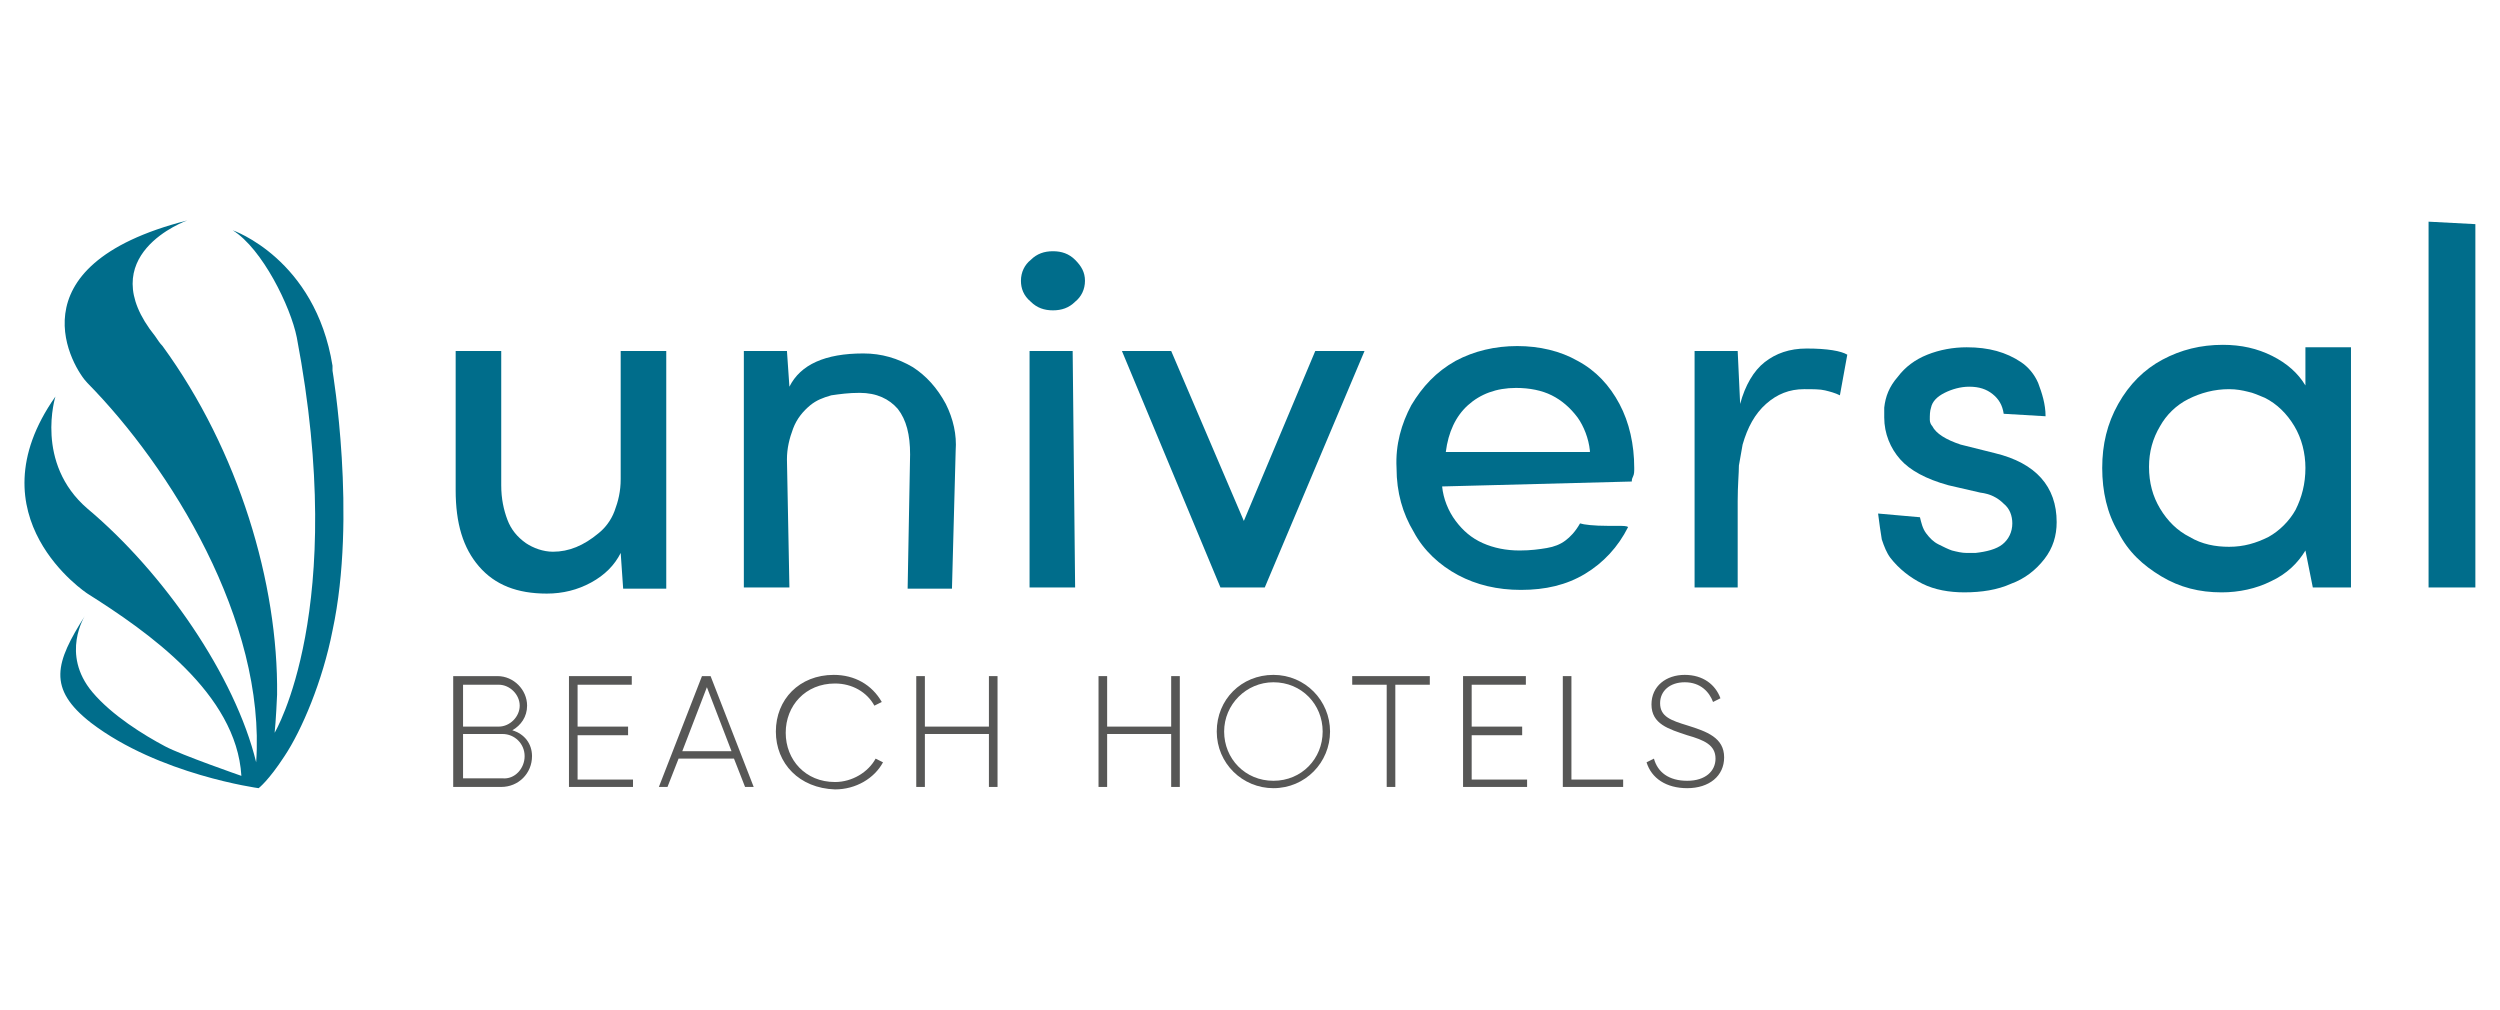 <?xml version="1.0" encoding="utf-8"?>
<!-- Generator: Adobe Illustrator 28.1.0, SVG Export Plug-In . SVG Version: 6.00 Build 0)  -->
<svg version="1.1" id="Capa_1" xmlns="http://www.w3.org/2000/svg" xmlns:xlink="http://www.w3.org/1999/xlink" x="0px" y="0px"
	 viewBox="0 0 203 82" style="enable-background:new 0 0 203 82;" xml:space="preserve">
<style type="text/css">
	.st0{fill:#006D8B;}
	.st1{fill:#575756;}
</style>
<g>
	<g>
		<g>
			<path class="st0" d="M36.9,28.5h3.8v10.9c0,1.1,0.2,2,0.5,2.8c0.3,0.8,0.8,1.4,1.5,1.9c0.6,0.4,1.4,0.7,2.2,0.7
				c1.3,0,2.5-0.5,3.7-1.5c0.5-0.4,1-1,1.3-1.8s0.5-1.6,0.5-2.6V28.5h3.7v19.3h-3.5l-0.2-2.9c-0.5,1-1.3,1.8-2.4,2.4
				c-1.1,0.6-2.3,0.9-3.6,0.9c-2.4,0-4.2-0.7-5.5-2.2c-1.3-1.5-1.9-3.5-1.9-6.2v-0.2V28.5z"/>
			<path class="st0" d="M60.4,47.7V28.5h3.5l0.2,2.9c0.9-1.8,2.9-2.7,6-2.7c1.5,0,2.8,0.4,4,1.1c1.1,0.7,2,1.7,2.7,3
				c0.6,1.2,0.9,2.5,0.8,3.8l-0.3,11.2l-3.6,0l0.2-10.9c0-1.6-0.3-2.8-1-3.7c-0.7-0.8-1.7-1.3-3.1-1.3c-0.9,0-1.6,0.1-2.3,0.2
				c-0.7,0.2-1.2,0.4-1.7,0.8c-0.6,0.5-1.1,1.1-1.4,1.9c-0.3,0.8-0.5,1.6-0.5,2.5l0.2,10.4H60.4z"/>
		</g>
		<polygon class="st0" points="87.1,28.5 83.6,28.5 83.6,47.7 87.3,47.7 		"/>
		<polygon class="st0" points="102.8,47.7 99.1,47.7 91.1,28.5 95.1,28.5 101,42.3 106.8,28.5 110.8,28.5 102.7,47.7 		"/>
		<g>
			<path class="st0" d="M129.1,36.6c-0.1-1-0.5-2-1-2.7c-0.6-0.8-1.3-1.4-2.1-1.8c-0.8-0.4-1.8-0.6-2.9-0.6c-1.6,0-2.9,0.5-3.9,1.4
				c-1,0.9-1.6,2.2-1.8,3.8H129.1z M114.6,32.9c0.9-1.5,2-2.7,3.6-3.6c1.5-0.8,3.2-1.2,5-1.2c1.8,0,3.5,0.4,4.9,1.2
				c1.5,0.8,2.6,2,3.4,3.5c0.8,1.5,1.2,3.3,1.2,5.2c0,0.3,0,0.5-0.1,0.7c-0.1,0.2-0.1,0.3-0.1,0.4l-15.4,0.4c0.1,1,0.5,2,1.1,2.8
				c0.6,0.8,1.3,1.4,2.2,1.8c0.9,0.4,1.9,0.6,3,0.6c0.9,0,1.6-0.1,2.2-0.2c0.6-0.1,1.1-0.3,1.5-0.6c0.4-0.3,0.8-0.7,1.2-1.4
				c0.3,0.1,1.1,0.2,2.3,0.2h0.7c0.5,0,0.8,0,0.9,0.1c-0.8,1.6-2,2.9-3.5,3.8c-1.5,0.9-3.2,1.3-5.2,1.3c-1.9,0-3.6-0.4-5.1-1.2
				c-1.5-0.8-2.8-2-3.6-3.5c-0.9-1.5-1.4-3.2-1.4-5.2C113.3,36.1,113.8,34.4,114.6,32.9"/>
			<path class="st0" d="M137.6,47.7V28.5h3.5l0.2,4.3c0.4-1.5,1.1-2.7,2-3.4c0.9-0.7,2-1.1,3.4-1.1c1.7,0,2.8,0.2,3.3,0.5l-0.6,3.3
				c-0.4-0.2-0.8-0.3-1.2-0.4c-0.4-0.1-1-0.1-1.7-0.1c-1.2,0-2.2,0.4-3.1,1.2c-0.9,0.8-1.5,1.9-1.9,3.3c-0.1,0.6-0.2,1.1-0.3,1.7
				c0,0.6-0.1,1.6-0.1,2.9v7H137.6z"/>
			<path class="st0" d="M155.9,42c0.1,0.4,0.2,0.9,0.5,1.3c0.3,0.4,0.6,0.7,1,0.9c0.4,0.2,0.8,0.4,1.1,0.5c0.4,0.1,0.8,0.2,1.2,0.2
				c0.4,0,0.6,0,0.7,0c0.9-0.1,1.7-0.3,2.2-0.7c0.5-0.4,0.8-1,0.8-1.7c0-0.6-0.2-1.2-0.7-1.6c-0.5-0.5-1.1-0.8-1.9-0.9l-2.6-0.6
				c-1.8-0.5-3.1-1.2-3.9-2.1c-0.8-0.9-1.3-2.1-1.3-3.4l0-0.8c0.1-0.9,0.4-1.7,1.1-2.5c0.6-0.8,1.4-1.4,2.4-1.8
				c1-0.4,2.1-0.6,3.2-0.6c1.8,0,3.2,0.4,4.4,1.2c0.6,0.4,1.1,1,1.4,1.7c0.3,0.8,0.6,1.7,0.6,2.7l-3.4-0.2c-0.1-0.7-0.4-1.2-0.9-1.6
				c-0.5-0.4-1.1-0.6-1.9-0.6c-0.7,0-1.4,0.2-2,0.5c-0.6,0.3-1,0.7-1.1,1.2c-0.1,0.3-0.1,0.6-0.1,1c0,0.2,0.1,0.4,0.2,0.5
				c0.3,0.6,1.1,1.1,2.3,1.5l2.8,0.7c3.3,0.8,5,2.7,5,5.6c0,1.1-0.3,2.1-1,3c-0.7,0.9-1.6,1.6-2.7,2c-1.1,0.5-2.4,0.7-3.8,0.7
				c-1.2,0-2.4-0.2-3.4-0.7c-1-0.5-1.9-1.2-2.6-2.1c-0.3-0.4-0.5-0.9-0.7-1.5c-0.1-0.6-0.2-1.3-0.3-2.1L155.9,42z"/>
			<path class="st0" d="M175.4,41.3c0.6,1,1.4,1.8,2.4,2.3c1,0.6,2.1,0.8,3.2,0.8c1.2,0,2.2-0.3,3.2-0.8c0.9-0.5,1.7-1.3,2.2-2.2
				c0.5-1,0.8-2.1,0.8-3.4c0-1.2-0.3-2.4-0.9-3.4c-0.6-1-1.4-1.8-2.4-2.3c-0.5-0.2-0.9-0.4-1.4-0.5c-0.4-0.1-0.9-0.2-1.5-0.2
				c-1.2,0-2.3,0.3-3.3,0.8c-1,0.5-1.8,1.3-2.3,2.2c-0.6,1-0.9,2.1-0.9,3.3C174.5,39.2,174.8,40.3,175.4,41.3 M172,32.8
				c0.9-1.6,2.1-2.8,3.6-3.6c1.5-0.8,3.1-1.2,4.9-1.2c1.5,0,2.8,0.3,4,0.9c1.2,0.6,2.1,1.4,2.7,2.4v-3.1h3.7v19.5h-3.1l-0.6-3
				c-0.6,1-1.5,1.9-2.8,2.5c-1.2,0.6-2.6,0.9-4,0.9c-1.8,0-3.4-0.4-4.9-1.3c-1.5-0.9-2.7-2-3.5-3.6c-0.9-1.5-1.3-3.3-1.3-5.2
				C170.7,36.1,171.1,34.4,172,32.8"/>
		</g>
		<polygon class="st0" points="197.2,47.7 201,47.7 201,18.2 197.2,18 		"/>
		<g>
			<path class="st0" d="M82.9,22.8c0-0.7,0.3-1.3,0.8-1.7c0.5-0.5,1.1-0.7,1.8-0.7c0.7,0,1.3,0.2,1.8,0.7c0.5,0.5,0.8,1,0.8,1.7
				c0,0.7-0.3,1.3-0.8,1.7c-0.5,0.5-1.1,0.7-1.8,0.7c-0.7,0-1.3-0.2-1.8-0.7C83.1,24,82.9,23.4,82.9,22.8"/>
		</g>
	</g>
	<g>
		<g>
			<path class="st1" d="M42.6,61.4c0-1-0.8-1.8-1.8-1.8h-3.2v3.6h3.2C41.8,63.3,42.6,62.4,42.6,61.4 M37.6,55.6V59h2.9
				c0.9,0,1.7-0.8,1.7-1.7c0-0.9-0.8-1.7-1.7-1.7H37.6z M43.2,61.4c0,1.4-1.1,2.5-2.5,2.5h-3.9v-9h3.6c1.3,0,2.4,1.1,2.4,2.4
				c0,0.9-0.5,1.6-1.2,2C42.6,59.6,43.2,60.4,43.2,61.4"/>
		</g>
		<polygon class="st1" points="51.4,63.3 51.4,63.9 46.2,63.9 46.2,54.9 51.3,54.9 51.3,55.6 46.9,55.6 46.9,59 51,59 51,59.7 
			46.9,59.7 46.9,63.3 		"/>
		<path class="st1" d="M59.4,61l-2-5.2l-2,5.2H59.4z M59.6,61.6h-4.5l-0.9,2.3h-0.7l3.5-9h0.7l3.5,9h-0.7L59.6,61.6z"/>
		<g>
			<path class="st1" d="M63,59.4c0-2.6,1.9-4.6,4.7-4.6c1.7,0,3.1,0.8,3.9,2.2l-0.6,0.3c-0.6-1.1-1.8-1.8-3.2-1.8c-2.4,0-4,1.8-4,4
				s1.6,4,4,4c1.4,0,2.7-0.8,3.3-1.9l0.6,0.3c-0.7,1.3-2.2,2.2-3.9,2.2C64.9,64,63,62,63,59.4"/>
		</g>
		<polygon class="st1" points="81,54.9 81,63.9 80.3,63.9 80.3,59.6 75.1,59.6 75.1,63.9 74.4,63.9 74.4,54.9 75.1,54.9 75.1,59 
			80.3,59 80.3,54.9 		"/>
		<polygon class="st1" points="95.8,54.9 95.8,63.9 95.1,63.9 95.1,59.6 89.9,59.6 89.9,63.9 89.2,63.9 89.2,54.9 89.9,54.9 
			89.9,59 95.1,59 95.1,54.9 		"/>
		<g>
			<path class="st1" d="M107.4,59.4c0-2.2-1.7-4-4-4c-2.2,0-4,1.8-4,4s1.7,4,4,4C105.7,63.4,107.4,61.6,107.4,59.4 M98.8,59.4
				c0-2.6,2-4.6,4.6-4.6c2.6,0,4.6,2.1,4.6,4.6s-2,4.6-4.6,4.6C100.9,64,98.8,62,98.8,59.4"/>
		</g>
		<polygon class="st1" points="116.1,55.6 113.3,55.6 113.3,63.9 112.6,63.9 112.6,55.6 109.8,55.6 109.8,54.9 116.1,54.9 		"/>
		<polygon class="st1" points="124,63.3 124,63.9 118.8,63.9 118.8,54.9 123.9,54.9 123.9,55.6 119.5,55.6 119.5,59 123.6,59 
			123.6,59.7 119.5,59.7 119.5,63.3 		"/>
		<polygon class="st1" points="131.8,63.3 131.8,63.9 126.9,63.9 126.9,54.9 127.6,54.9 127.6,63.3 		"/>
		<path class="st1" d="M133.7,61.9l0.6-0.3c0.3,1.1,1.2,1.8,2.7,1.8c1.5,0,2.3-0.8,2.3-1.8c0-1.1-0.9-1.5-2.3-1.9
			c-1.5-0.5-2.9-0.9-2.9-2.5c0-1.5,1.2-2.4,2.7-2.4c1.5,0,2.5,0.8,2.9,1.9l-0.6,0.3c-0.3-0.8-1-1.6-2.3-1.6c-1.2,0-2,0.7-2,1.7
			c0,1.1,0.9,1.4,2.2,1.8c1.6,0.5,3,1,3,2.6c0,1.5-1.2,2.5-3,2.5C135.3,64,134.1,63.2,133.7,61.9"/>
	</g>
	<path class="st0" d="M27,30.1c0-0.1,0-0.3,0-0.4c-1.4-8.7-8.1-11-8.1-11c2.4,1.5,4.7,6.2,5.2,8.7c0,0,0,0,0,0
		c4.2,22.1-1.8,32.1-1.8,32.1c0,0,0,0,0,0c0.1-0.9,0.2-3,0.2-3.1c0,0,0,0,0,0c0.1-9-3.1-19.8-9.3-28.3c-0.2-0.2-0.4-0.5-0.6-0.8
		c-5.3-6.6,2.6-9.4,2.6-9.4C0.7,21.6,6,30,7.1,31.1c6.7,6.8,14.5,19.3,13.7,30.8c0,0,0,0,0,0c0-0.3,0,0,0,0
		c-1.7-7-7.5-15.4-13.7-20.6c-4.3-3.7-2.6-9.1-2.6-9.1c-6.9,9.8,2.6,16,2.6,16v0c4.9,3.1,12.1,8.1,12.5,14.8c0,0-4.9-1.7-6.2-2.4
		c-1.7-0.9-4.3-2.5-5.9-4.4C4.9,53.1,6.9,50,6.9,50c-2.4,3.8-3.1,5.9,0.5,8.7C12.9,62.9,21,64,21,64s0.8-0.6,2.1-2.6
		c1.4-2.1,3.1-6.1,3.9-10.2C29,41.9,27,30.1,27,30.1z"/>
</g>
</svg>
